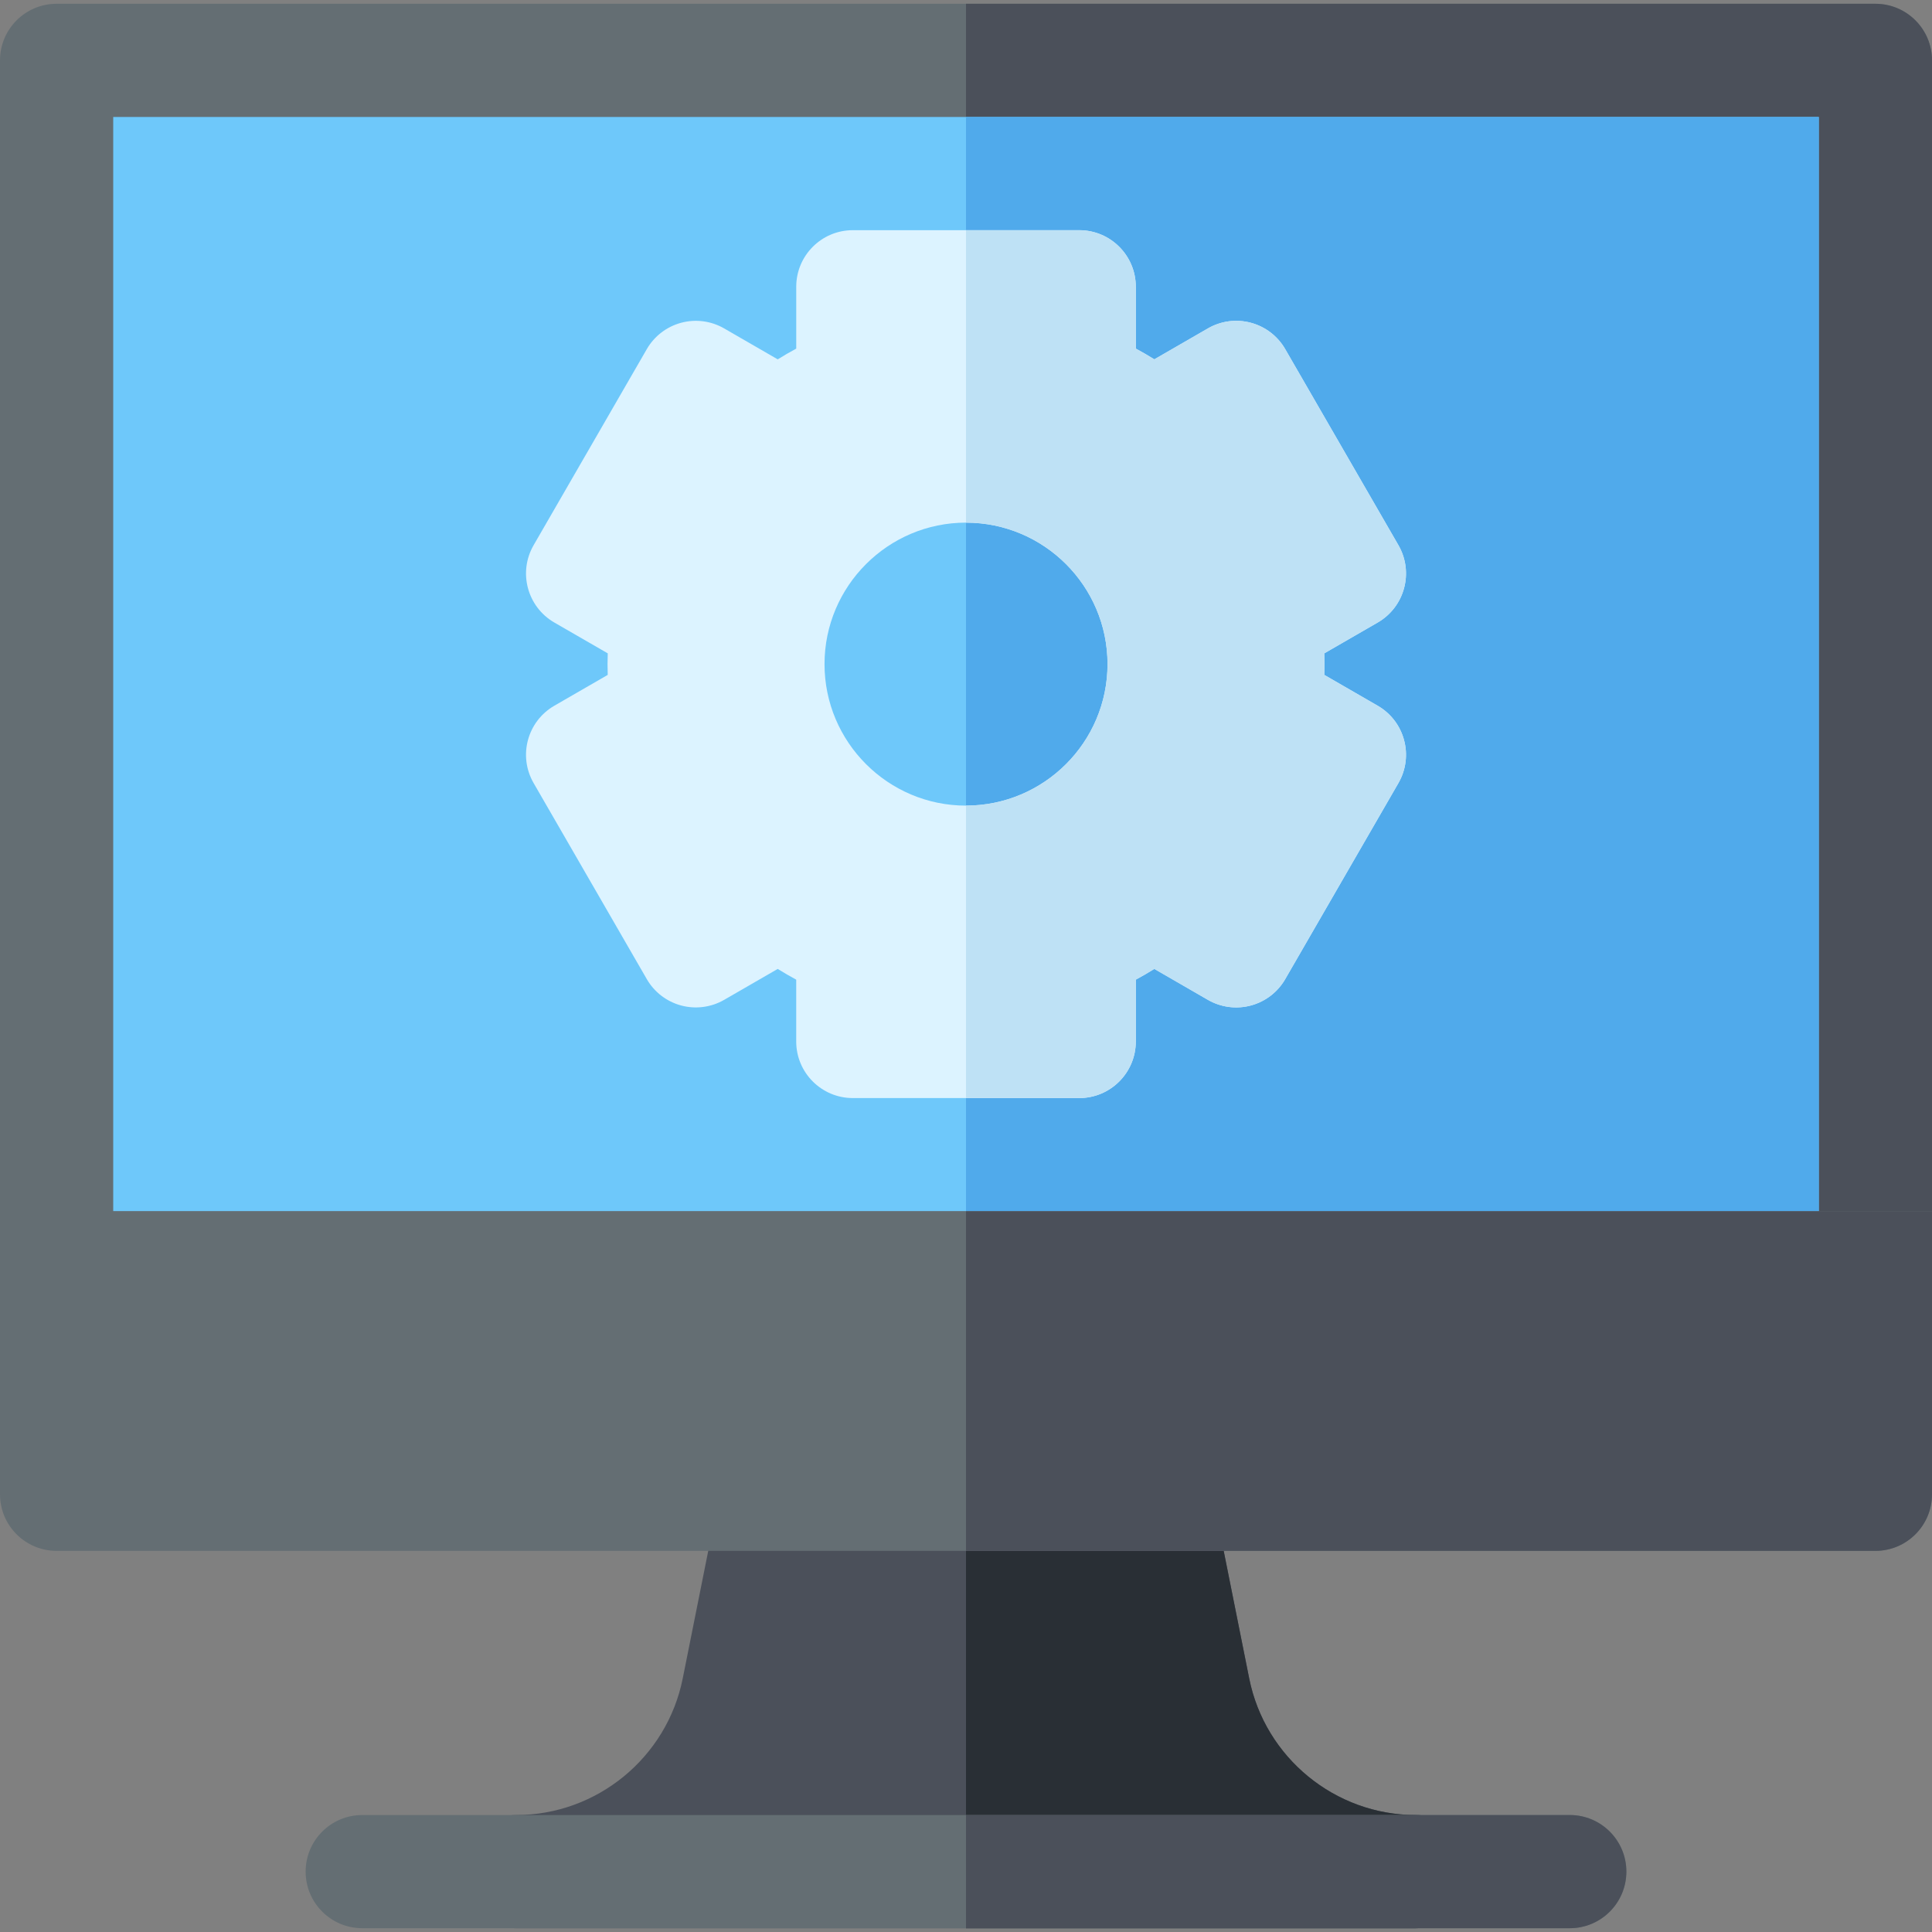 <svg width="70" height="70" viewBox="0 0 70 70" fill="none" xmlns="http://www.w3.org/2000/svg">
<rect x="0" y="0" width="70" height="70" fill="#808080" stroke="none"/>
<g clip-path="url(#clip0_966_8699)">
<path d="M51.294 69.863L18.703 69.863C17.57 69.863 16.652 68.945 16.652 67.812C16.652 66.68 17.57 65.762 18.703 65.762C21.626 65.762 24.163 63.682 24.736 60.816L26.152 53.738C26.343 52.78 27.185 52.09 28.162 52.09L41.834 52.09C42.812 52.09 43.654 52.78 43.845 53.738L45.261 60.816C45.834 63.682 48.371 65.762 51.294 65.762C52.426 65.762 53.344 66.68 53.344 67.812C53.344 68.945 52.426 69.863 51.294 69.863Z" fill="#4B505A"/>
<path d="M67.949 47.988L2.051 47.988C0.918 47.988 -3.08375e-08 47.07 -3.00933e-08 45.938L-1.34746e-09 2.188C-6.03303e-10 1.055 0.918 0.137 2.051 0.137L67.949 0.137C69.082 0.137 70 1.055 70 2.188L70 45.938C70 47.07 69.082 47.988 67.949 47.988Z" fill="#646E73"/>
<path d="M51.295 65.762C48.373 65.762 45.836 63.682 45.262 60.816L43.847 53.739C43.655 52.78 42.813 52.09 41.836 52.09L35 52.09L35 69.863L51.295 69.863C52.428 69.863 53.346 68.945 53.346 67.812C53.346 66.68 52.428 65.762 51.295 65.762Z" fill="#292F35"/>
<path d="M67.949 0.137L35 0.137L35 47.988L67.949 47.988C69.082 47.988 70 47.07 70 45.938L70 2.188C70 1.055 69.082 0.137 67.949 0.137Z" fill="#4B505A"/>
<path d="M4.102 4.238L65.898 4.238L65.898 43.887L4.102 43.887L4.102 4.238Z" fill="#6EC8FA"/>
<path d="M35 4.238L65.898 4.238L65.898 43.887L35 43.887L35 4.238Z" fill="#50AAEB"/>
<path d="M39.102 39.785L30.899 39.785C29.767 39.785 28.848 38.867 28.848 37.734L28.848 35.495C28.622 35.372 28.398 35.242 28.178 35.106L26.237 36.227C25.766 36.498 25.206 36.572 24.68 36.431C24.155 36.291 23.707 35.947 23.435 35.476L19.334 28.372C18.767 27.391 19.103 26.137 20.084 25.57L22.019 24.453C22.015 24.321 22.012 24.191 22.012 24.062C22.012 23.934 22.015 23.804 22.02 23.672L20.084 22.555C19.104 21.988 18.767 20.734 19.334 19.753L23.435 12.649C23.707 12.178 24.155 11.835 24.681 11.694C25.206 11.553 25.766 11.627 26.237 11.899L28.178 13.02C28.398 12.883 28.622 12.753 28.849 12.631L28.849 10.391C28.849 9.258 29.767 8.34 30.899 8.34L39.102 8.34C40.235 8.34 41.153 9.258 41.153 10.391L41.153 12.63C41.38 12.753 41.603 12.883 41.824 13.019L43.765 11.899C44.236 11.626 44.796 11.553 45.321 11.694C45.846 11.834 46.294 12.178 46.566 12.649L50.668 19.753C51.234 20.734 50.898 21.988 49.917 22.555L47.982 23.672C47.987 23.804 47.989 23.933 47.989 24.062C47.989 24.191 47.987 24.321 47.982 24.453L49.917 25.57C50.898 26.136 51.234 27.391 50.668 28.372L46.566 35.476C46.294 35.947 45.846 36.29 45.321 36.431C44.796 36.572 44.236 36.498 43.765 36.226L41.824 35.105C41.604 35.242 41.38 35.372 41.153 35.494L41.153 37.734C41.153 38.867 40.235 39.785 39.102 39.785ZM35.001 18.936C32.174 18.936 29.874 21.236 29.874 24.062C29.874 26.889 32.174 29.189 35.001 29.189C37.828 29.189 40.128 26.889 40.128 24.062C40.128 21.236 37.828 18.936 35.001 18.936Z" fill="#DCF3FF"/>
<path d="M49.916 25.57L47.981 24.453C47.986 24.321 47.988 24.192 47.988 24.063C47.988 23.934 47.986 23.804 47.981 23.672L49.916 22.555C50.897 21.989 51.233 20.734 50.667 19.753L46.565 12.649C46.294 12.178 45.846 11.835 45.32 11.694C44.795 11.553 44.235 11.627 43.764 11.899L41.823 13.02C41.603 12.883 41.379 12.753 41.152 12.631L41.152 10.391C41.152 9.258 40.234 8.34 39.102 8.34L35 8.34L35 18.936C37.827 18.936 40.127 21.236 40.127 24.062C40.127 26.889 37.827 29.189 35 29.189L35 39.785L39.102 39.785C40.234 39.785 41.152 38.867 41.152 37.734L41.152 35.495C41.379 35.372 41.603 35.242 41.823 35.106L43.764 36.227C44.235 36.498 44.795 36.572 45.32 36.431C45.846 36.291 46.294 35.947 46.565 35.476L50.667 28.372C51.233 27.391 50.897 26.137 49.916 25.57Z" fill="#BEE1F5"/>
<path d="M67.949 56.191L2.051 56.191C0.918 56.191 -7.48146e-09 55.273 -6.73731e-09 54.141L0 43.887L70 43.887L70 54.141C70 55.273 69.082 56.191 67.949 56.191Z" fill="#646E73"/>
<path d="M35 56.191L67.949 56.191C69.082 56.191 70 55.273 70 54.141L70 43.887L35 43.887L35 56.191Z" fill="#4B505A"/>
<path d="M56.875 69.863L13.125 69.863C11.992 69.863 11.074 68.945 11.074 67.812C11.074 66.68 11.992 65.762 13.125 65.762L56.875 65.762C58.008 65.762 58.926 66.68 58.926 67.812C58.926 68.945 58.008 69.863 56.875 69.863Z" fill="#646E73"/>
<path d="M56.875 65.762L35 65.762L35 69.863L56.875 69.863C58.008 69.863 58.926 68.945 58.926 67.812C58.926 66.68 58.008 65.762 56.875 65.762Z" fill="#4B505A"/>
</g>
<defs>
<clipPath id="clip0_966_8699">
<rect width="70" height="70" fill="white"/>
</clipPath>
</defs>
</svg>
